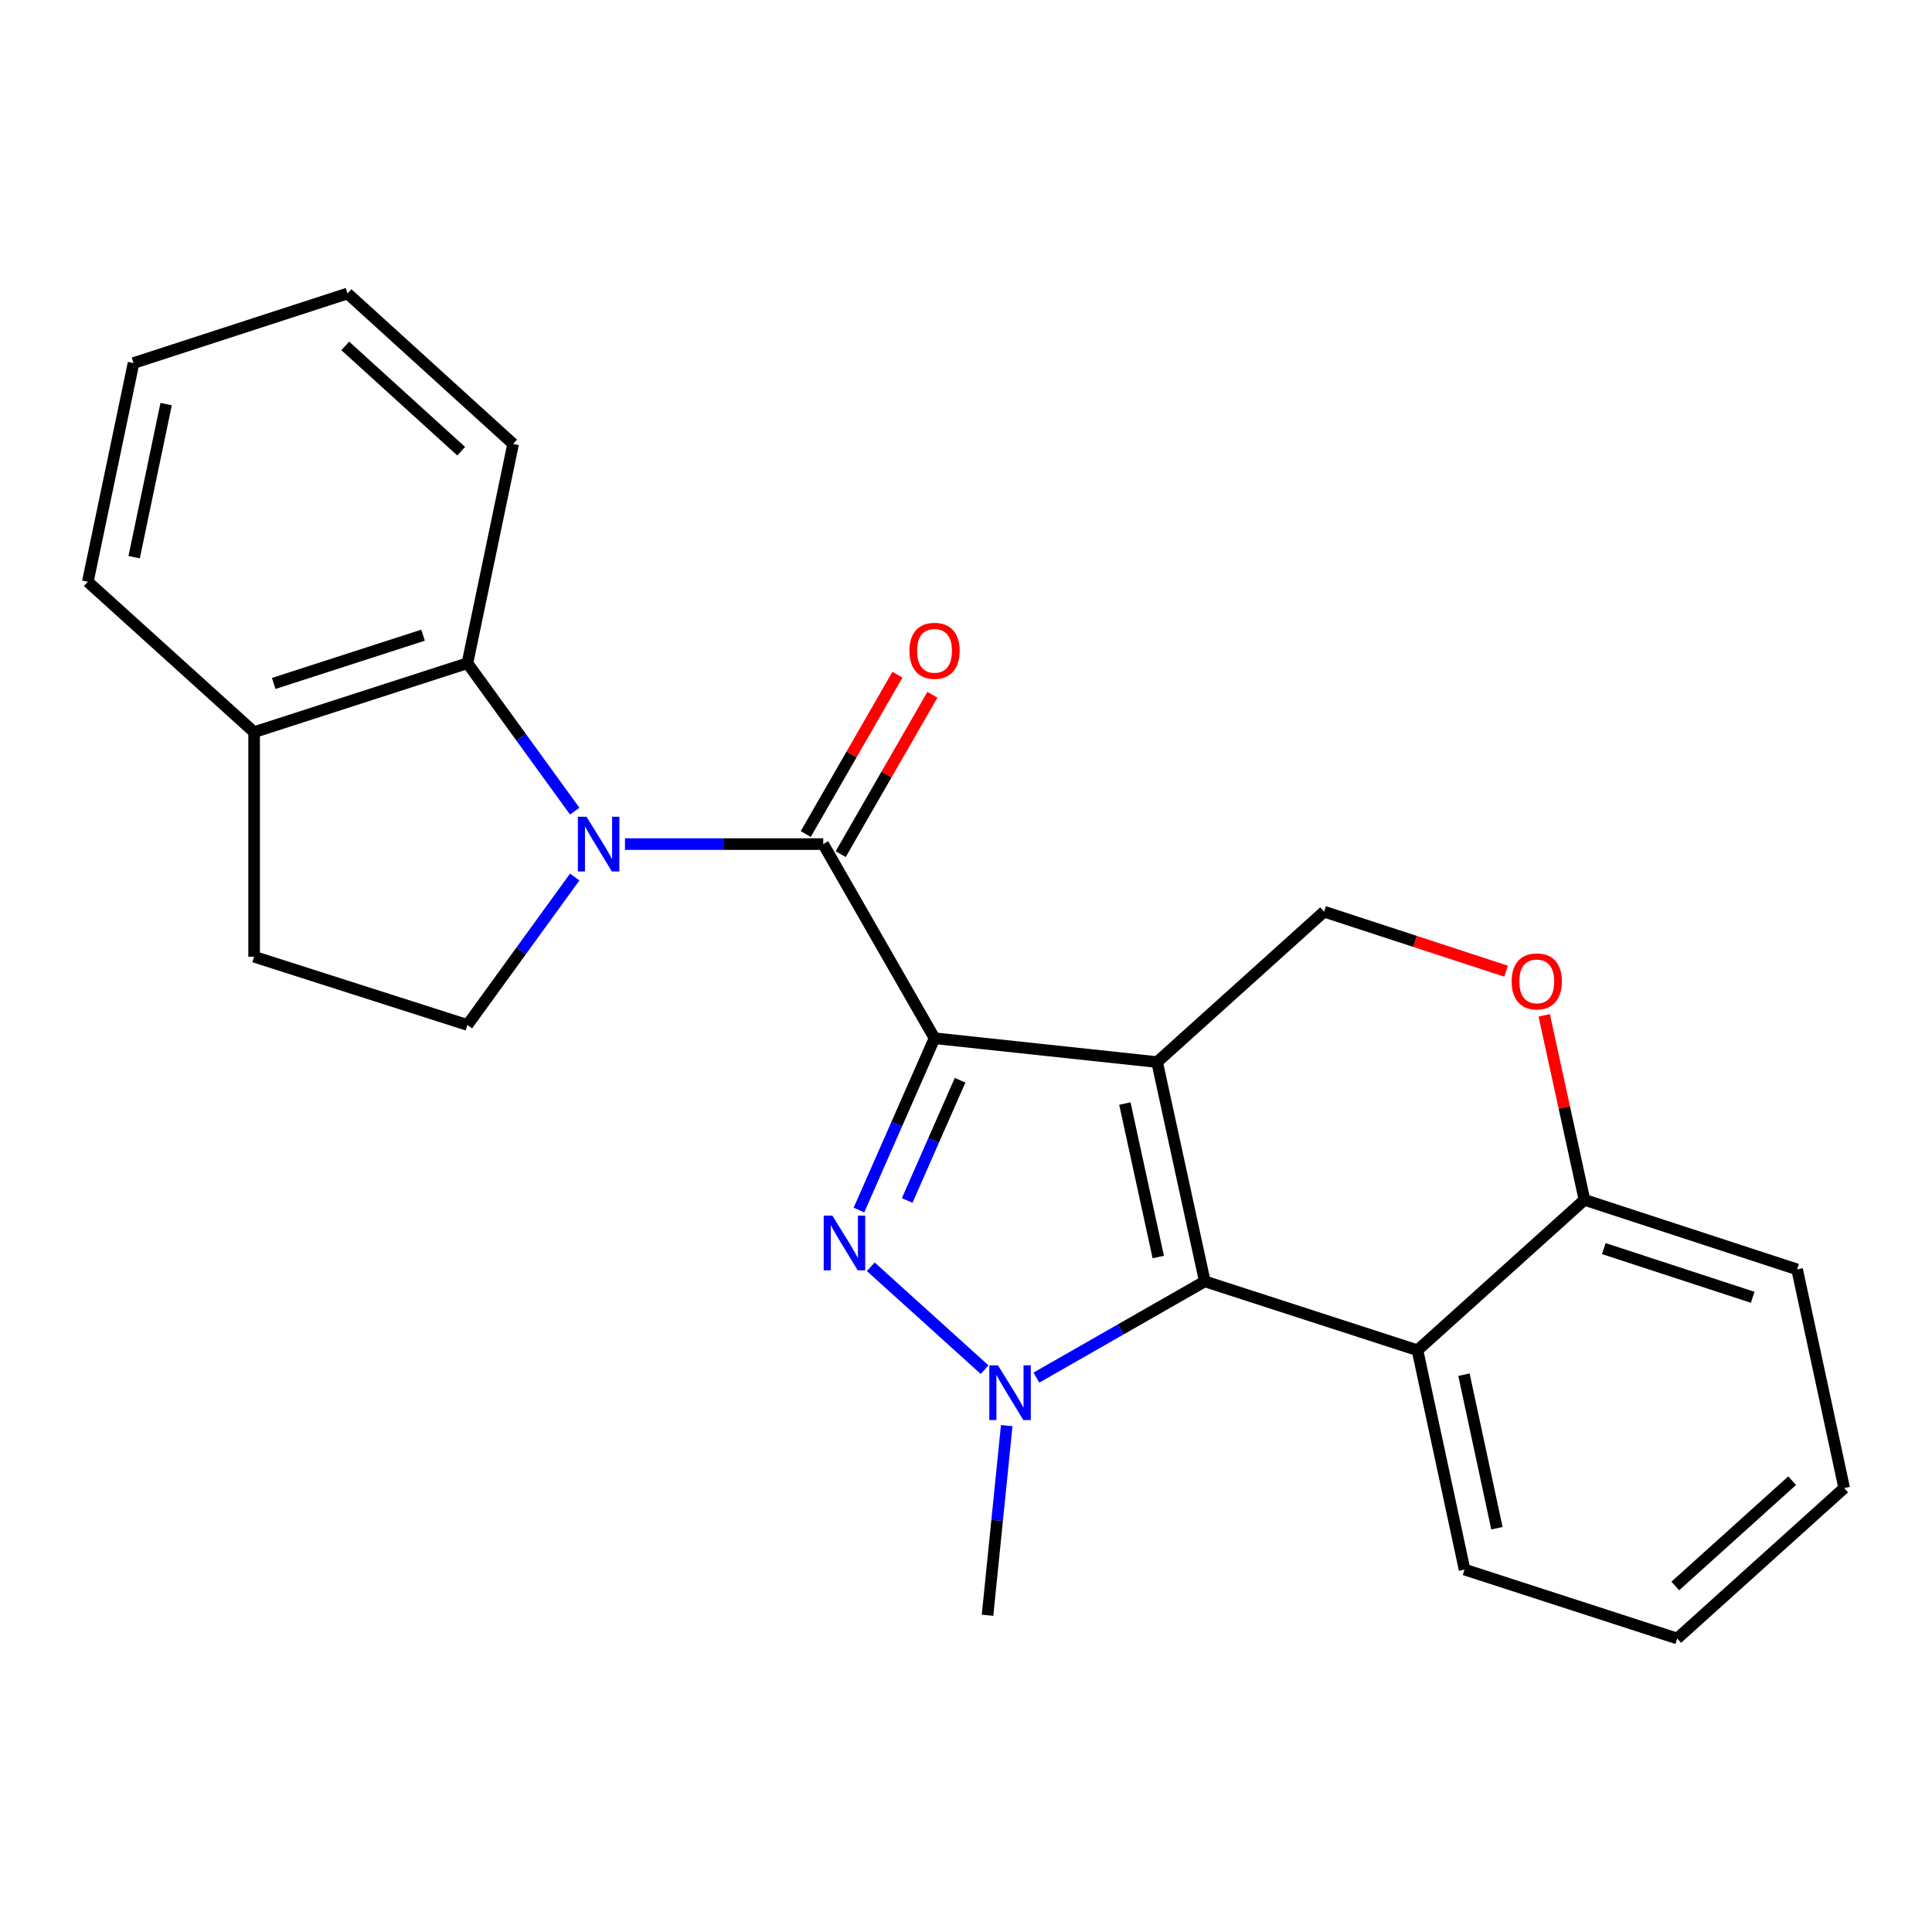 <?xml version='1.0' encoding='iso-8859-1'?>
<svg version='1.1' baseProfile='full'
              xmlns='http://www.w3.org/2000/svg'
                      xmlns:rdkit='http://www.rdkit.org/xml'
                      xmlns:xlink='http://www.w3.org/1999/xlink'
                  xml:space='preserve'
width='1000px' height='1000px' viewBox='0 0 1000 1000'>
<!-- END OF HEADER -->
<rect style='opacity:1.0;fill:#FFFFFF;stroke:none' width='1000' height='1000' x='0' y='0'> </rect>
<path class='bond-0' d='M 483.712,537.387 L 598.922,549.733' style='fill:none;fill-rule:evenodd;stroke:#000000;stroke-width:6px;stroke-linecap:butt;stroke-linejoin:miter;stroke-opacity:1' />
<path class='bond-1' d='M 483.712,537.387 L 464.151,581.845' style='fill:none;fill-rule:evenodd;stroke:#000000;stroke-width:6px;stroke-linecap:butt;stroke-linejoin:miter;stroke-opacity:1' />
<path class='bond-1' d='M 464.151,581.845 L 444.589,626.303' style='fill:none;fill-rule:evenodd;stroke:#0000FF;stroke-width:6px;stroke-linecap:butt;stroke-linejoin:miter;stroke-opacity:1' />
<path class='bond-1' d='M 496.944,559.128 L 483.251,590.249' style='fill:none;fill-rule:evenodd;stroke:#000000;stroke-width:6px;stroke-linecap:butt;stroke-linejoin:miter;stroke-opacity:1' />
<path class='bond-1' d='M 483.251,590.249 L 469.558,621.37' style='fill:none;fill-rule:evenodd;stroke:#0000FF;stroke-width:6px;stroke-linecap:butt;stroke-linejoin:miter;stroke-opacity:1' />
<path class='bond-4' d='M 483.712,537.387 L 426.095,436.9' style='fill:none;fill-rule:evenodd;stroke:#000000;stroke-width:6px;stroke-linecap:butt;stroke-linejoin:miter;stroke-opacity:1' />
<path class='bond-2' d='M 598.922,549.733 L 623.603,663.228' style='fill:none;fill-rule:evenodd;stroke:#000000;stroke-width:6px;stroke-linecap:butt;stroke-linejoin:miter;stroke-opacity:1' />
<path class='bond-2' d='M 582.234,571.192 L 599.511,650.638' style='fill:none;fill-rule:evenodd;stroke:#000000;stroke-width:6px;stroke-linecap:butt;stroke-linejoin:miter;stroke-opacity:1' />
<path class='bond-8' d='M 598.922,549.733 L 685.347,471.876' style='fill:none;fill-rule:evenodd;stroke:#000000;stroke-width:6px;stroke-linecap:butt;stroke-linejoin:miter;stroke-opacity:1' />
<path class='bond-3' d='M 450.714,655.678 L 509.634,708.94' style='fill:none;fill-rule:evenodd;stroke:#0000FF;stroke-width:6px;stroke-linecap:butt;stroke-linejoin:miter;stroke-opacity:1' />
<path class='bond-6' d='M 623.603,663.228 L 733.689,698.888' style='fill:none;fill-rule:evenodd;stroke:#000000;stroke-width:6px;stroke-linecap:butt;stroke-linejoin:miter;stroke-opacity:1' />
<path class='bond-24' d='M 623.603,663.228 L 580.025,688.137' style='fill:none;fill-rule:evenodd;stroke:#000000;stroke-width:6px;stroke-linecap:butt;stroke-linejoin:miter;stroke-opacity:1' />
<path class='bond-24' d='M 580.025,688.137 L 536.446,713.046' style='fill:none;fill-rule:evenodd;stroke:#0000FF;stroke-width:6px;stroke-linecap:butt;stroke-linejoin:miter;stroke-opacity:1' />
<path class='bond-15' d='M 521.078,737.899 L 516.115,786.977' style='fill:none;fill-rule:evenodd;stroke:#0000FF;stroke-width:6px;stroke-linecap:butt;stroke-linejoin:miter;stroke-opacity:1' />
<path class='bond-15' d='M 516.115,786.977 L 511.152,836.055' style='fill:none;fill-rule:evenodd;stroke:#000000;stroke-width:6px;stroke-linecap:butt;stroke-linejoin:miter;stroke-opacity:1' />
<path class='bond-5' d='M 426.095,436.9 L 374.792,436.9' style='fill:none;fill-rule:evenodd;stroke:#000000;stroke-width:6px;stroke-linecap:butt;stroke-linejoin:miter;stroke-opacity:1' />
<path class='bond-5' d='M 374.792,436.9 L 323.488,436.9' style='fill:none;fill-rule:evenodd;stroke:#0000FF;stroke-width:6px;stroke-linecap:butt;stroke-linejoin:miter;stroke-opacity:1' />
<path class='bond-12' d='M 435.139,442.104 L 458.869,400.864' style='fill:none;fill-rule:evenodd;stroke:#000000;stroke-width:6px;stroke-linecap:butt;stroke-linejoin:miter;stroke-opacity:1' />
<path class='bond-12' d='M 458.869,400.864 L 482.6,359.624' style='fill:none;fill-rule:evenodd;stroke:#FF0000;stroke-width:6px;stroke-linecap:butt;stroke-linejoin:miter;stroke-opacity:1' />
<path class='bond-12' d='M 417.052,431.696 L 440.783,390.456' style='fill:none;fill-rule:evenodd;stroke:#000000;stroke-width:6px;stroke-linecap:butt;stroke-linejoin:miter;stroke-opacity:1' />
<path class='bond-12' d='M 440.783,390.456 L 464.513,349.216' style='fill:none;fill-rule:evenodd;stroke:#FF0000;stroke-width:6px;stroke-linecap:butt;stroke-linejoin:miter;stroke-opacity:1' />
<path class='bond-7' d='M 297.476,419.849 L 269.709,381.562' style='fill:none;fill-rule:evenodd;stroke:#0000FF;stroke-width:6px;stroke-linecap:butt;stroke-linejoin:miter;stroke-opacity:1' />
<path class='bond-7' d='M 269.709,381.562 L 241.942,343.276' style='fill:none;fill-rule:evenodd;stroke:#000000;stroke-width:6px;stroke-linecap:butt;stroke-linejoin:miter;stroke-opacity:1' />
<path class='bond-10' d='M 297.474,453.951 L 269.708,492.232' style='fill:none;fill-rule:evenodd;stroke:#0000FF;stroke-width:6px;stroke-linecap:butt;stroke-linejoin:miter;stroke-opacity:1' />
<path class='bond-10' d='M 269.708,492.232 L 241.942,530.512' style='fill:none;fill-rule:evenodd;stroke:#000000;stroke-width:6px;stroke-linecap:butt;stroke-linejoin:miter;stroke-opacity:1' />
<path class='bond-16' d='M 733.689,698.888 L 758.058,812.405' style='fill:none;fill-rule:evenodd;stroke:#000000;stroke-width:6px;stroke-linecap:butt;stroke-linejoin:miter;stroke-opacity:1' />
<path class='bond-16' d='M 757.747,711.535 L 774.805,790.998' style='fill:none;fill-rule:evenodd;stroke:#000000;stroke-width:6px;stroke-linecap:butt;stroke-linejoin:miter;stroke-opacity:1' />
<path class='bond-26' d='M 733.689,698.888 L 820.114,621.041' style='fill:none;fill-rule:evenodd;stroke:#000000;stroke-width:6px;stroke-linecap:butt;stroke-linejoin:miter;stroke-opacity:1' />
<path class='bond-13' d='M 241.942,343.276 L 131.532,378.959' style='fill:none;fill-rule:evenodd;stroke:#000000;stroke-width:6px;stroke-linecap:butt;stroke-linejoin:miter;stroke-opacity:1' />
<path class='bond-13' d='M 218.964,328.772 L 141.676,353.75' style='fill:none;fill-rule:evenodd;stroke:#000000;stroke-width:6px;stroke-linecap:butt;stroke-linejoin:miter;stroke-opacity:1' />
<path class='bond-17' d='M 241.942,343.276 L 265.592,229.781' style='fill:none;fill-rule:evenodd;stroke:#000000;stroke-width:6px;stroke-linecap:butt;stroke-linejoin:miter;stroke-opacity:1' />
<path class='bond-9' d='M 685.347,471.876 L 732.442,487.28' style='fill:none;fill-rule:evenodd;stroke:#000000;stroke-width:6px;stroke-linecap:butt;stroke-linejoin:miter;stroke-opacity:1' />
<path class='bond-9' d='M 732.442,487.28 L 779.537,502.684' style='fill:none;fill-rule:evenodd;stroke:#FF0000;stroke-width:6px;stroke-linecap:butt;stroke-linejoin:miter;stroke-opacity:1' />
<path class='bond-11' d='M 799.284,525.539 L 809.699,573.29' style='fill:none;fill-rule:evenodd;stroke:#FF0000;stroke-width:6px;stroke-linecap:butt;stroke-linejoin:miter;stroke-opacity:1' />
<path class='bond-11' d='M 809.699,573.29 L 820.114,621.041' style='fill:none;fill-rule:evenodd;stroke:#000000;stroke-width:6px;stroke-linecap:butt;stroke-linejoin:miter;stroke-opacity:1' />
<path class='bond-14' d='M 241.942,530.512 L 131.532,495.201' style='fill:none;fill-rule:evenodd;stroke:#000000;stroke-width:6px;stroke-linecap:butt;stroke-linejoin:miter;stroke-opacity:1' />
<path class='bond-18' d='M 820.114,621.041 L 930.189,657.049' style='fill:none;fill-rule:evenodd;stroke:#000000;stroke-width:6px;stroke-linecap:butt;stroke-linejoin:miter;stroke-opacity:1' />
<path class='bond-18' d='M 830.138,646.275 L 907.19,671.481' style='fill:none;fill-rule:evenodd;stroke:#000000;stroke-width:6px;stroke-linecap:butt;stroke-linejoin:miter;stroke-opacity:1' />
<path class='bond-19' d='M 131.532,378.959 L 45.455,301.112' style='fill:none;fill-rule:evenodd;stroke:#000000;stroke-width:6px;stroke-linecap:butt;stroke-linejoin:miter;stroke-opacity:1' />
<path class='bond-25' d='M 131.532,378.959 L 131.532,495.201' style='fill:none;fill-rule:evenodd;stroke:#000000;stroke-width:6px;stroke-linecap:butt;stroke-linejoin:miter;stroke-opacity:1' />
<path class='bond-20' d='M 758.058,812.405 L 868.132,848.088' style='fill:none;fill-rule:evenodd;stroke:#000000;stroke-width:6px;stroke-linecap:butt;stroke-linejoin:miter;stroke-opacity:1' />
<path class='bond-21' d='M 265.592,229.781 L 179.886,151.912' style='fill:none;fill-rule:evenodd;stroke:#000000;stroke-width:6px;stroke-linecap:butt;stroke-linejoin:miter;stroke-opacity:1' />
<path class='bond-21' d='M 238.704,233.546 L 178.709,179.037' style='fill:none;fill-rule:evenodd;stroke:#000000;stroke-width:6px;stroke-linecap:butt;stroke-linejoin:miter;stroke-opacity:1' />
<path class='bond-23' d='M 930.189,657.049 L 954.545,770.219' style='fill:none;fill-rule:evenodd;stroke:#000000;stroke-width:6px;stroke-linecap:butt;stroke-linejoin:miter;stroke-opacity:1' />
<path class='bond-27' d='M 45.455,301.112 L 69.116,187.92' style='fill:none;fill-rule:evenodd;stroke:#000000;stroke-width:6px;stroke-linecap:butt;stroke-linejoin:miter;stroke-opacity:1' />
<path class='bond-27' d='M 69.429,288.403 L 85.992,209.168' style='fill:none;fill-rule:evenodd;stroke:#000000;stroke-width:6px;stroke-linecap:butt;stroke-linejoin:miter;stroke-opacity:1' />
<path class='bond-28' d='M 868.132,848.088 L 954.545,770.219' style='fill:none;fill-rule:evenodd;stroke:#000000;stroke-width:6px;stroke-linecap:butt;stroke-linejoin:miter;stroke-opacity:1' />
<path class='bond-28' d='M 867.125,820.906 L 927.614,766.397' style='fill:none;fill-rule:evenodd;stroke:#000000;stroke-width:6px;stroke-linecap:butt;stroke-linejoin:miter;stroke-opacity:1' />
<path class='bond-22' d='M 179.886,151.912 L 69.116,187.92' style='fill:none;fill-rule:evenodd;stroke:#000000;stroke-width:6px;stroke-linecap:butt;stroke-linejoin:miter;stroke-opacity:1' />
<path  class='atom-2' d='M 430.825 629.198
L 440.105 644.198
Q 441.025 645.678, 442.505 648.358
Q 443.985 651.038, 444.065 651.198
L 444.065 629.198
L 447.825 629.198
L 447.825 657.518
L 443.945 657.518
L 433.985 641.118
Q 432.825 639.198, 431.585 636.998
Q 430.385 634.798, 430.025 634.118
L 430.025 657.518
L 426.345 657.518
L 426.345 629.198
L 430.825 629.198
' fill='#0000FF'/>
<path  class='atom-4' d='M 516.543 706.684
L 525.823 721.684
Q 526.743 723.164, 528.223 725.844
Q 529.703 728.524, 529.783 728.684
L 529.783 706.684
L 533.543 706.684
L 533.543 735.004
L 529.663 735.004
L 519.703 718.604
Q 518.543 716.684, 517.303 714.484
Q 516.103 712.284, 515.743 711.604
L 515.743 735.004
L 512.063 735.004
L 512.063 706.684
L 516.543 706.684
' fill='#0000FF'/>
<path  class='atom-6' d='M 303.582 422.74
L 312.862 437.74
Q 313.782 439.22, 315.262 441.9
Q 316.742 444.58, 316.822 444.74
L 316.822 422.74
L 320.582 422.74
L 320.582 451.06
L 316.702 451.06
L 306.742 434.66
Q 305.582 432.74, 304.342 430.54
Q 303.142 428.34, 302.782 427.66
L 302.782 451.06
L 299.102 451.06
L 299.102 422.74
L 303.582 422.74
' fill='#0000FF'/>
<path  class='atom-10' d='M 782.433 507.963
Q 782.433 501.163, 785.793 497.363
Q 789.153 493.563, 795.433 493.563
Q 801.713 493.563, 805.073 497.363
Q 808.433 501.163, 808.433 507.963
Q 808.433 514.843, 805.033 518.763
Q 801.633 522.643, 795.433 522.643
Q 789.193 522.643, 785.793 518.763
Q 782.433 514.883, 782.433 507.963
M 795.433 519.443
Q 799.753 519.443, 802.073 516.563
Q 804.433 513.643, 804.433 507.963
Q 804.433 502.403, 802.073 499.603
Q 799.753 496.763, 795.433 496.763
Q 791.113 496.763, 788.753 499.563
Q 786.433 502.363, 786.433 507.963
Q 786.433 513.683, 788.753 516.563
Q 791.113 519.443, 795.433 519.443
' fill='#FF0000'/>
<path  class='atom-13' d='M 470.712 336.852
Q 470.712 330.052, 474.072 326.252
Q 477.432 322.452, 483.712 322.452
Q 489.992 322.452, 493.352 326.252
Q 496.712 330.052, 496.712 336.852
Q 496.712 343.732, 493.312 347.652
Q 489.912 351.532, 483.712 351.532
Q 477.472 351.532, 474.072 347.652
Q 470.712 343.772, 470.712 336.852
M 483.712 348.332
Q 488.032 348.332, 490.352 345.452
Q 492.712 342.532, 492.712 336.852
Q 492.712 331.292, 490.352 328.492
Q 488.032 325.652, 483.712 325.652
Q 479.392 325.652, 477.032 328.452
Q 474.712 331.252, 474.712 336.852
Q 474.712 342.572, 477.032 345.452
Q 479.392 348.332, 483.712 348.332
' fill='#FF0000'/>
</svg>
